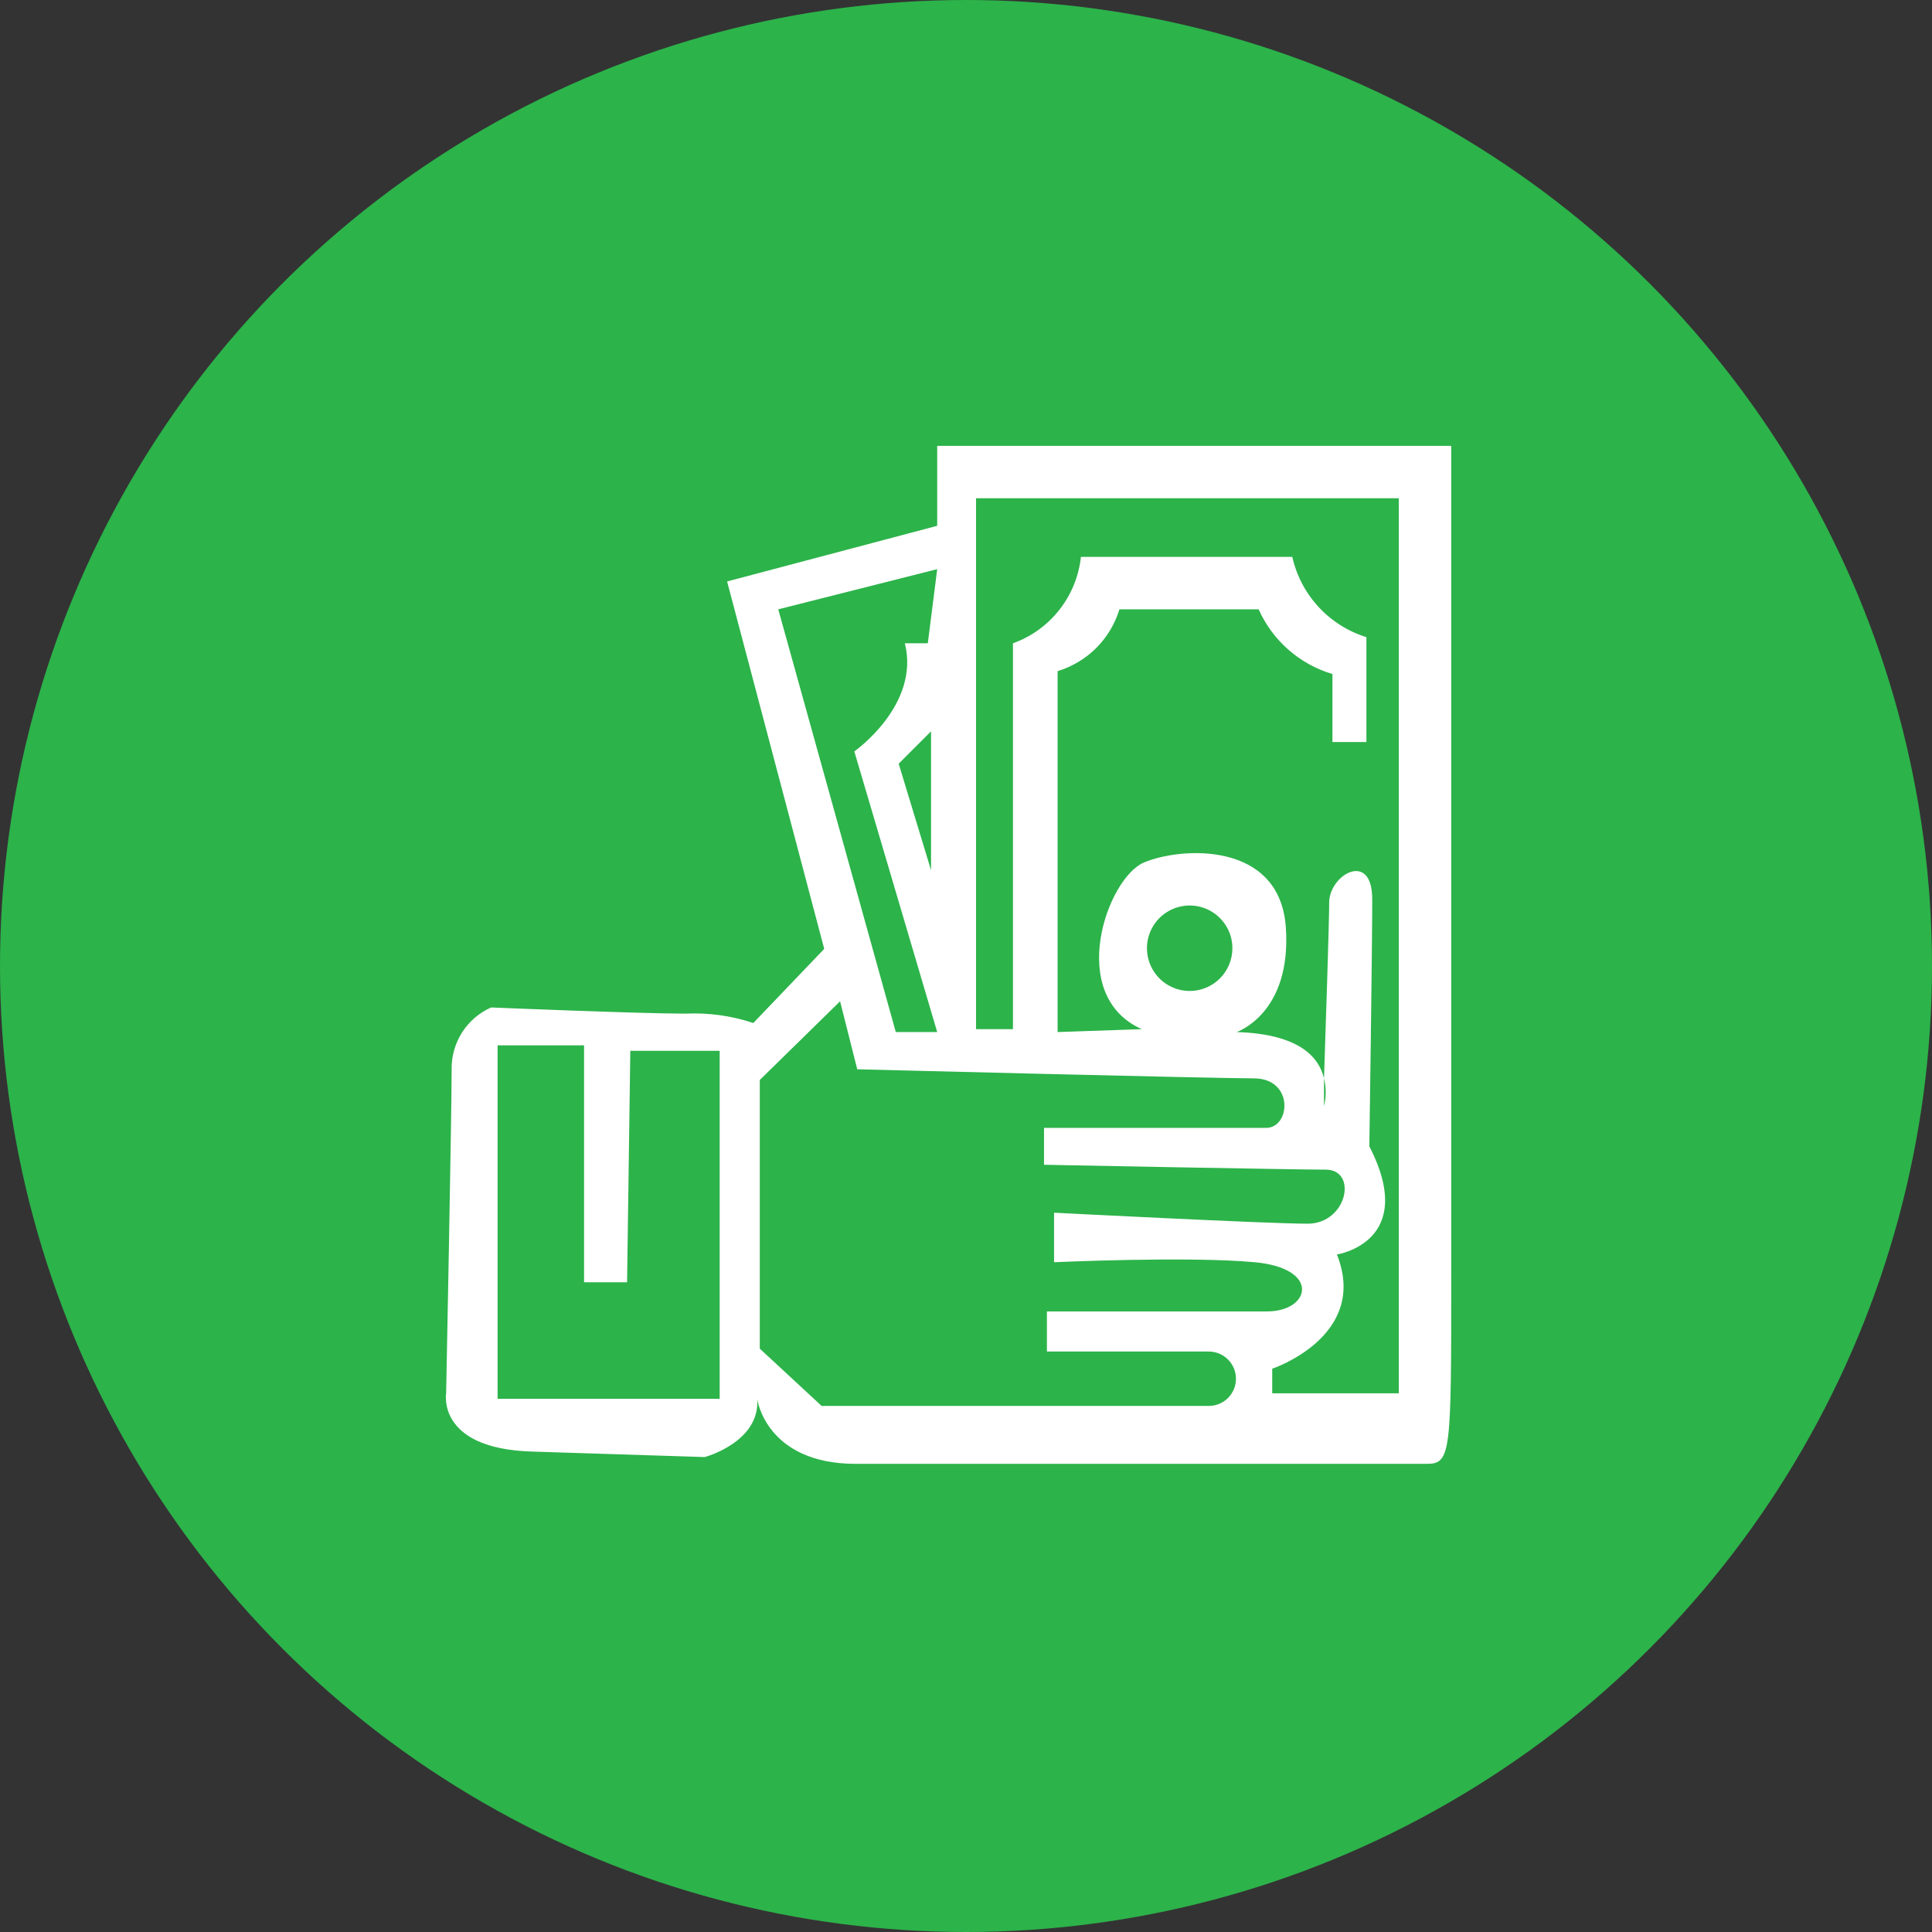 <svg width="52" height="52" viewBox="0 0 52 52" fill="none" xmlns="http://www.w3.org/2000/svg">
<rect x="0" y="0" width="52" height="52" fill="#333333" stroke="none"/>
<circle cx="26" cy="26" r="26" fill="#2CB34A"/>
<path d="M37.649 37.501H34.242V36.839C34.242 36.839 36.856 35.968 35.984 33.764C35.984 33.764 38.18 33.432 36.856 30.854C36.856 30.854 36.934 25.539 36.934 24.206C36.934 22.873 35.775 23.544 35.775 24.293C35.775 24.851 35.68 27.656 35.636 29.024C35.696 29.27 35.696 29.527 35.636 29.773C35.636 29.773 35.636 29.477 35.636 29.024C35.505 28.475 35 27.83 33.284 27.778C33.284 27.778 34.773 27.282 34.608 24.955C34.442 22.629 31.785 22.795 30.792 23.213C29.799 23.631 28.684 26.785 30.731 27.7L28.466 27.778V18.064C28.858 17.944 29.216 17.73 29.506 17.44C29.796 17.15 30.01 16.792 30.13 16.4H33.876C34.062 16.816 34.336 17.187 34.679 17.488C35.022 17.788 35.426 18.012 35.863 18.142V19.972H36.777V17.149C36.284 16.996 35.84 16.716 35.49 16.337C35.139 15.957 34.895 15.492 34.782 14.988H29.093C29.037 15.509 28.836 16.003 28.512 16.414C28.189 16.826 27.756 17.138 27.264 17.314V27.7H26.27V13.411H37.649V37.501ZM24.188 20.555L25.059 19.684V23.422L24.188 20.555ZM25.225 27.778H24.11L20.947 16.4L25.225 15.319L24.972 17.314H24.354C24.772 18.979 22.994 20.224 22.994 20.224L25.225 27.778ZM32.02 26.672C31.793 26.672 31.571 26.604 31.381 26.478C31.192 26.351 31.045 26.172 30.958 25.962C30.871 25.752 30.848 25.52 30.892 25.297C30.937 25.074 31.046 24.869 31.207 24.708C31.368 24.548 31.573 24.438 31.796 24.394C32.019 24.349 32.25 24.372 32.461 24.459C32.671 24.546 32.85 24.694 32.977 24.883C33.103 25.072 33.17 25.294 33.17 25.522C33.17 25.827 33.049 26.119 32.834 26.335C32.618 26.55 32.325 26.672 32.02 26.672ZM22.611 26.95L23.073 28.78C23.073 28.78 32.656 29.024 33.745 29.024C34.834 29.024 34.739 30.357 34.077 30.357H28.1V31.35C28.1 31.35 34.808 31.481 35.68 31.481C36.551 31.481 36.263 32.936 35.192 32.936C34.12 32.936 28.37 32.64 28.37 32.64V33.973C28.37 33.973 31.986 33.807 33.772 33.973C35.558 34.138 35.27 35.297 34.103 35.297H28.178V36.377H32.534C32.728 36.377 32.915 36.454 33.052 36.592C33.189 36.729 33.266 36.915 33.266 37.109C33.266 37.303 33.189 37.489 33.052 37.627C32.915 37.764 32.728 37.841 32.534 37.841H22.114L20.45 36.299V29.067L22.611 26.95ZM19.37 37.649H13.393V28.135H15.72V34.513H16.878L16.965 28.283H19.37V37.649ZM39.06 34.26V12H25.225V14.152L19.57 15.65L22.184 25.539L20.276 27.534C19.687 27.338 19.067 27.253 18.447 27.282C17.201 27.282 13.219 27.116 13.219 27.116C12.898 27.258 12.626 27.492 12.437 27.788C12.248 28.084 12.15 28.429 12.156 28.78C12.156 30.026 12.008 37.492 12.008 37.492C12.008 37.492 11.738 38.991 14.317 39.069L18.969 39.217C18.969 39.217 20.459 38.817 20.381 37.658C20.381 37.658 20.616 39.4 23.038 39.4H38.398C39.06 39.4 39.06 39.104 39.06 34.286" fill="white"/>
</svg>
